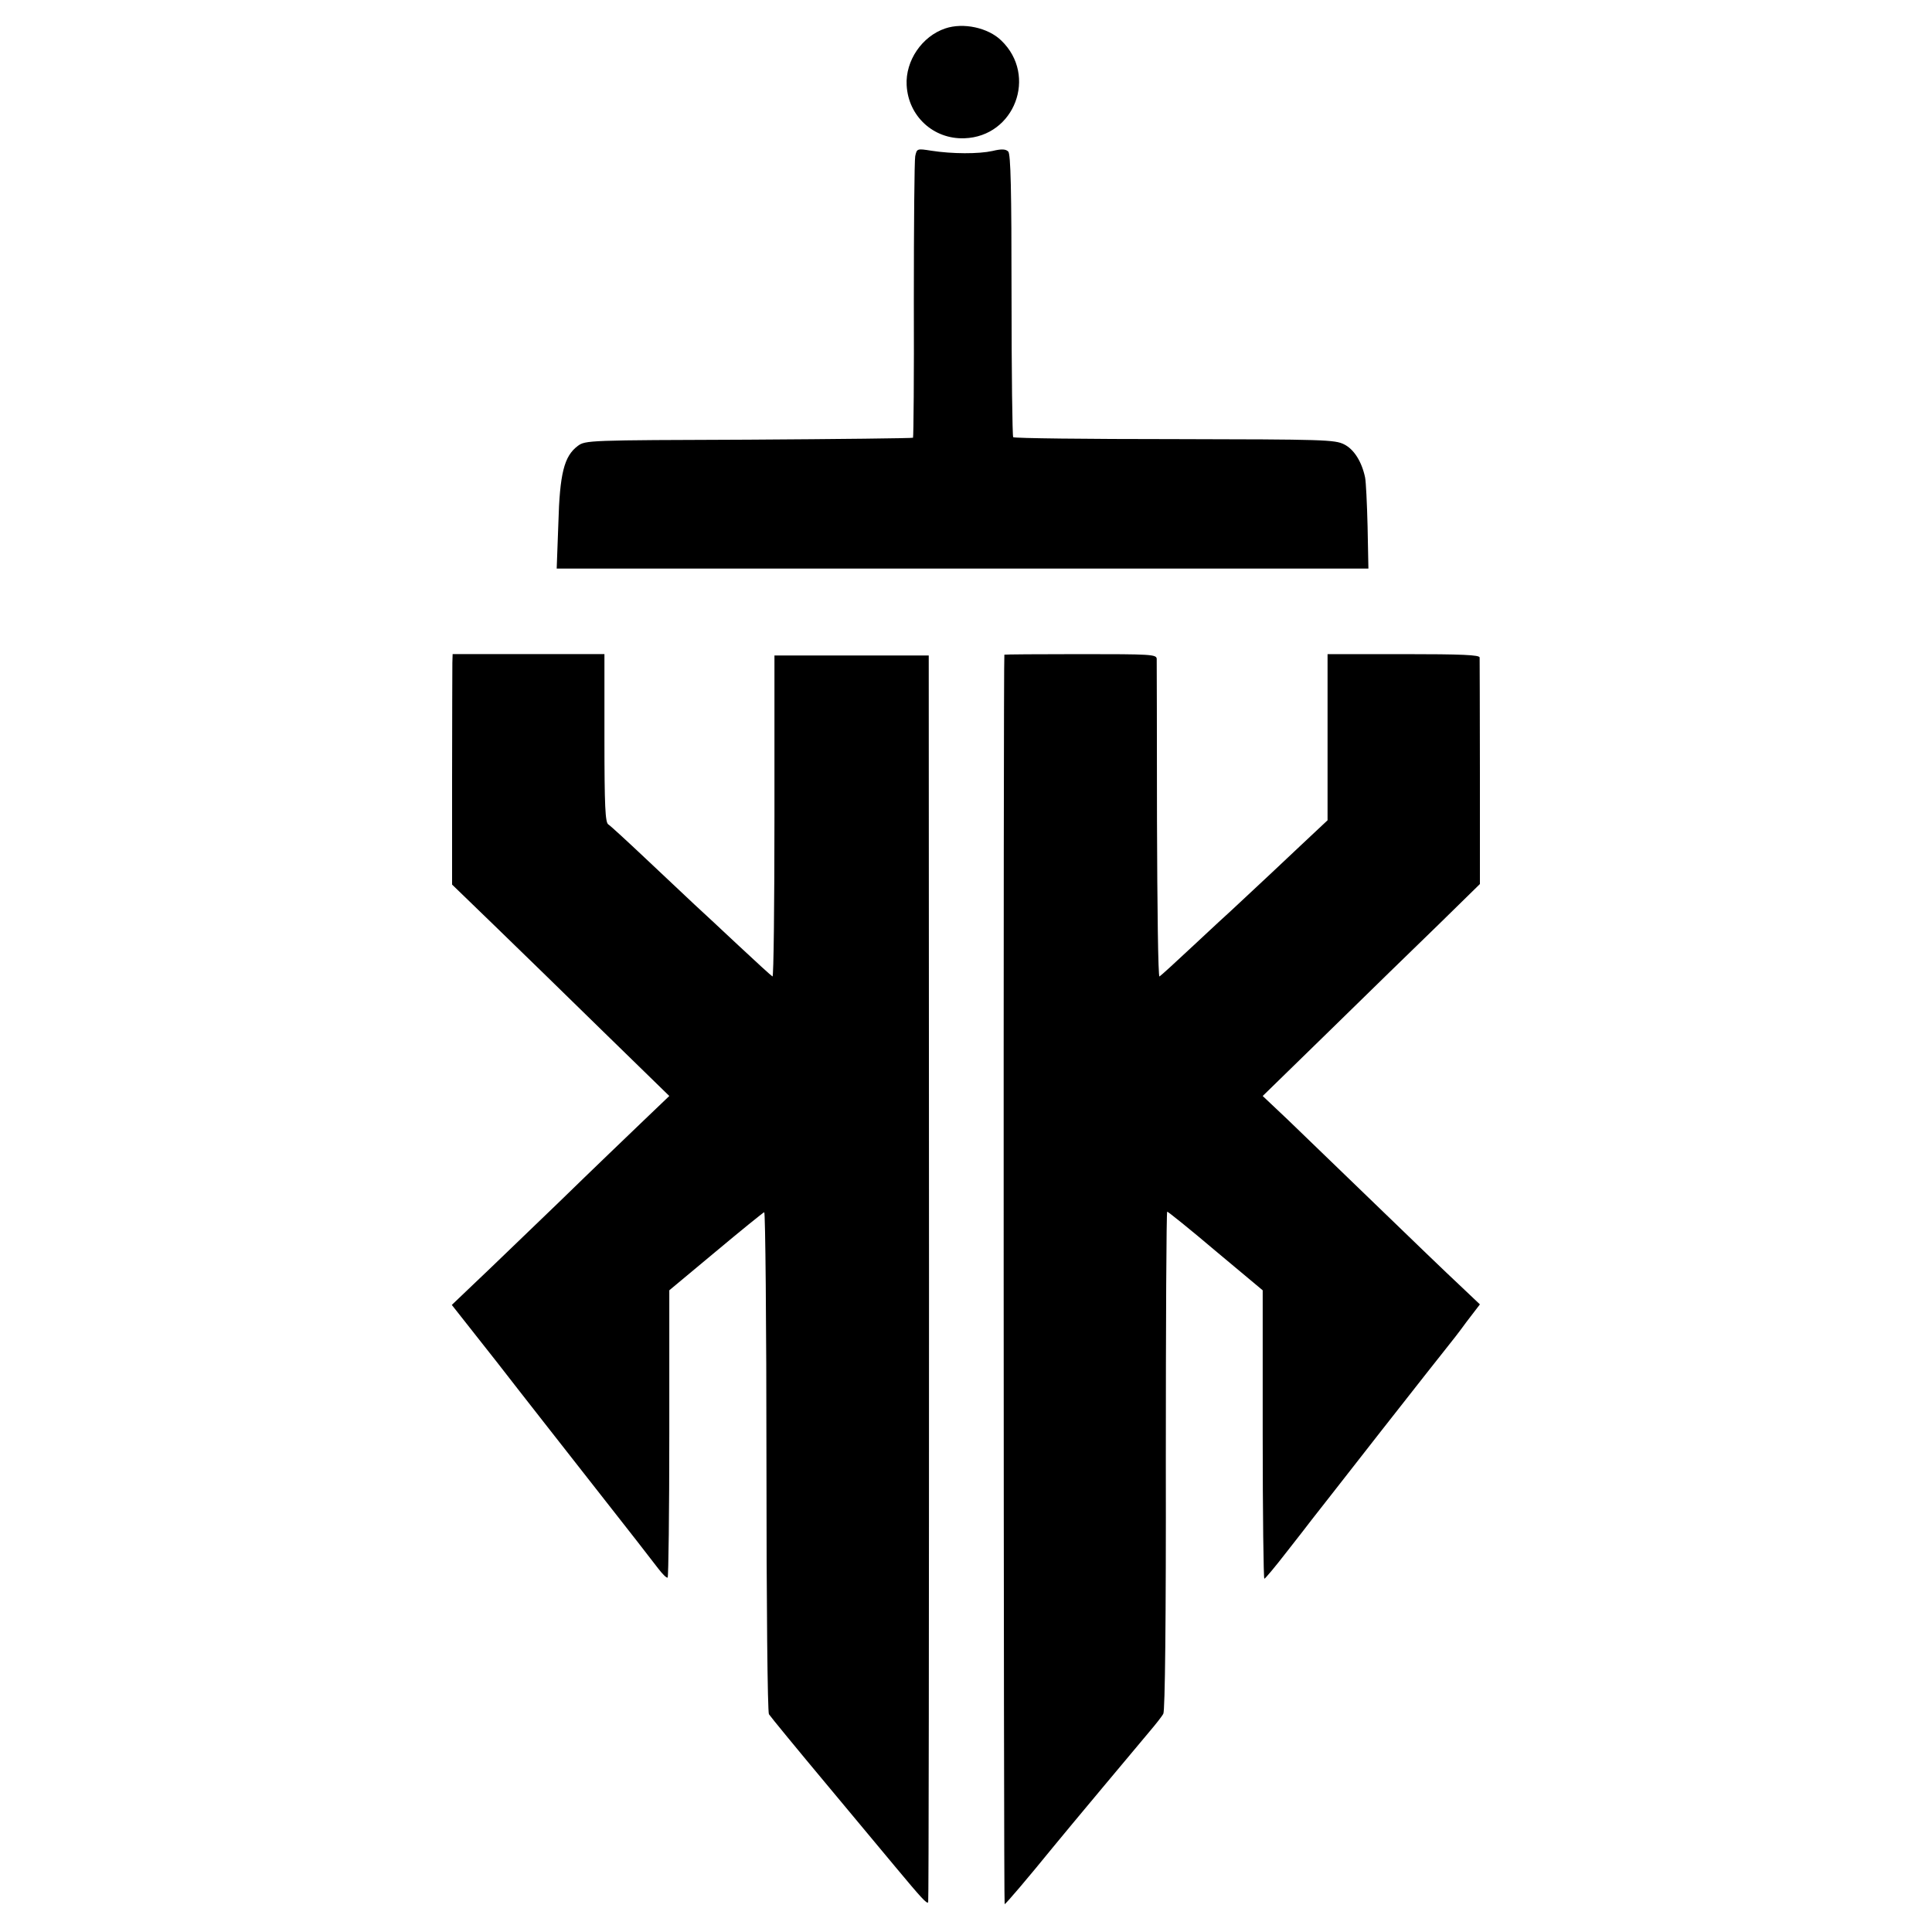 <?xml version="1.0" standalone="no"?>
<!DOCTYPE svg PUBLIC "-//W3C//DTD SVG 20010904//EN"
 "http://www.w3.org/TR/2001/REC-SVG-20010904/DTD/svg10.dtd">
<svg version="1.0" xmlns="http://www.w3.org/2000/svg"
 width="700pt" height="700pt" viewBox="0 0 700 700"
 preserveAspectRatio="xMidYMid meet">
<g transform="translate(0,700) scale(0.1,-0.1)"
fill="#000000" stroke="none">
<path d="M3425 6897 c-84 -28 -145 -117 -140 -206 6 -112 97 -196 209 -192
182 6 266 227 134 354 -48 47 -138 66 -203 44z"/>
<path d="M3316 6434 c-3 -16 -5 -251 -5 -522 1 -271 -1 -495 -3 -498 -3 -2
-271 -5 -596 -7 -583 -2 -591 -2 -619 -23 -49 -37 -65 -99 -70 -281 l-6 -163
1471 0 1470 0 -3 153 c-2 83 -6 163 -9 177 -12 57 -40 102 -76 120 -34 17 -73
18 -614 19 -319 0 -582 3 -585 7 -3 3 -6 235 -6 514 0 384 -3 512 -12 521 -9
9 -24 10 -57 2 -50 -11 -145 -11 -222 1 -51 8 -52 8 -58 -20z"/>
<path d="M1639 4598 c0 -18 -1 -206 -1 -418 l0 -385 154 -149 c84 -81 261
-254 393 -383 l240 -234 -91 -87 c-50 -48 -189 -181 -308 -297 -120 -115 -256
-247 -303 -291 l-86 -82 164 -208 c89 -115 251 -321 359 -459 108 -137 209
-267 224 -287 16 -21 31 -36 35 -34 3 2 6 237 6 523 l0 518 168 140 c92 77
171 141 176 143 4 1 8 -404 8 -901 0 -525 4 -909 9 -918 5 -8 101 -125 213
-259 112 -135 223 -267 245 -294 95 -114 115 -136 119 -128 2 4 3 1022 3 2262
l-1 2255 -279 0 -280 0 0 -583 c0 -320 -3 -581 -7 -580 -4 2 -60 53 -124 113
-65 61 -136 127 -159 148 -22 21 -99 93 -170 160 -71 67 -135 126 -142 130
-11 7 -14 65 -14 312 l0 305 -275 0 -275 0 -1 -32z"/>
<path d="M3639 4628 c-4 -9 -3 -4528 1 -4527 4 0 79 88 180 212 44 54 300 360
343 411 23 27 47 57 52 67 6 11 10 335 9 918 0 496 2 901 5 901 3 0 83 -64
176 -143 l170 -142 0 -522 c0 -288 3 -523 6 -523 3 0 39 43 80 96 41 52 82
105 91 117 10 12 121 155 248 317 127 162 239 304 248 315 9 11 39 49 65 85
l49 64 -76 72 c-42 39 -178 170 -304 292 -125 121 -267 258 -317 306 l-90 85
244 238 c134 131 311 304 394 384 l149 146 0 404 c0 222 -1 410 -1 417 -1 9
-63 12 -276 12 l-275 0 0 -301 0 -301 -32 -30 c-18 -17 -93 -87 -167 -157 -74
-69 -142 -133 -151 -141 -9 -8 -70 -64 -135 -125 -64 -60 -120 -111 -124 -113
-5 -1 -8 253 -9 565 0 312 -1 576 -1 586 -1 16 -21 17 -276 17 -151 0 -276 -1
-276 -2z"/>
</g>
</svg>
